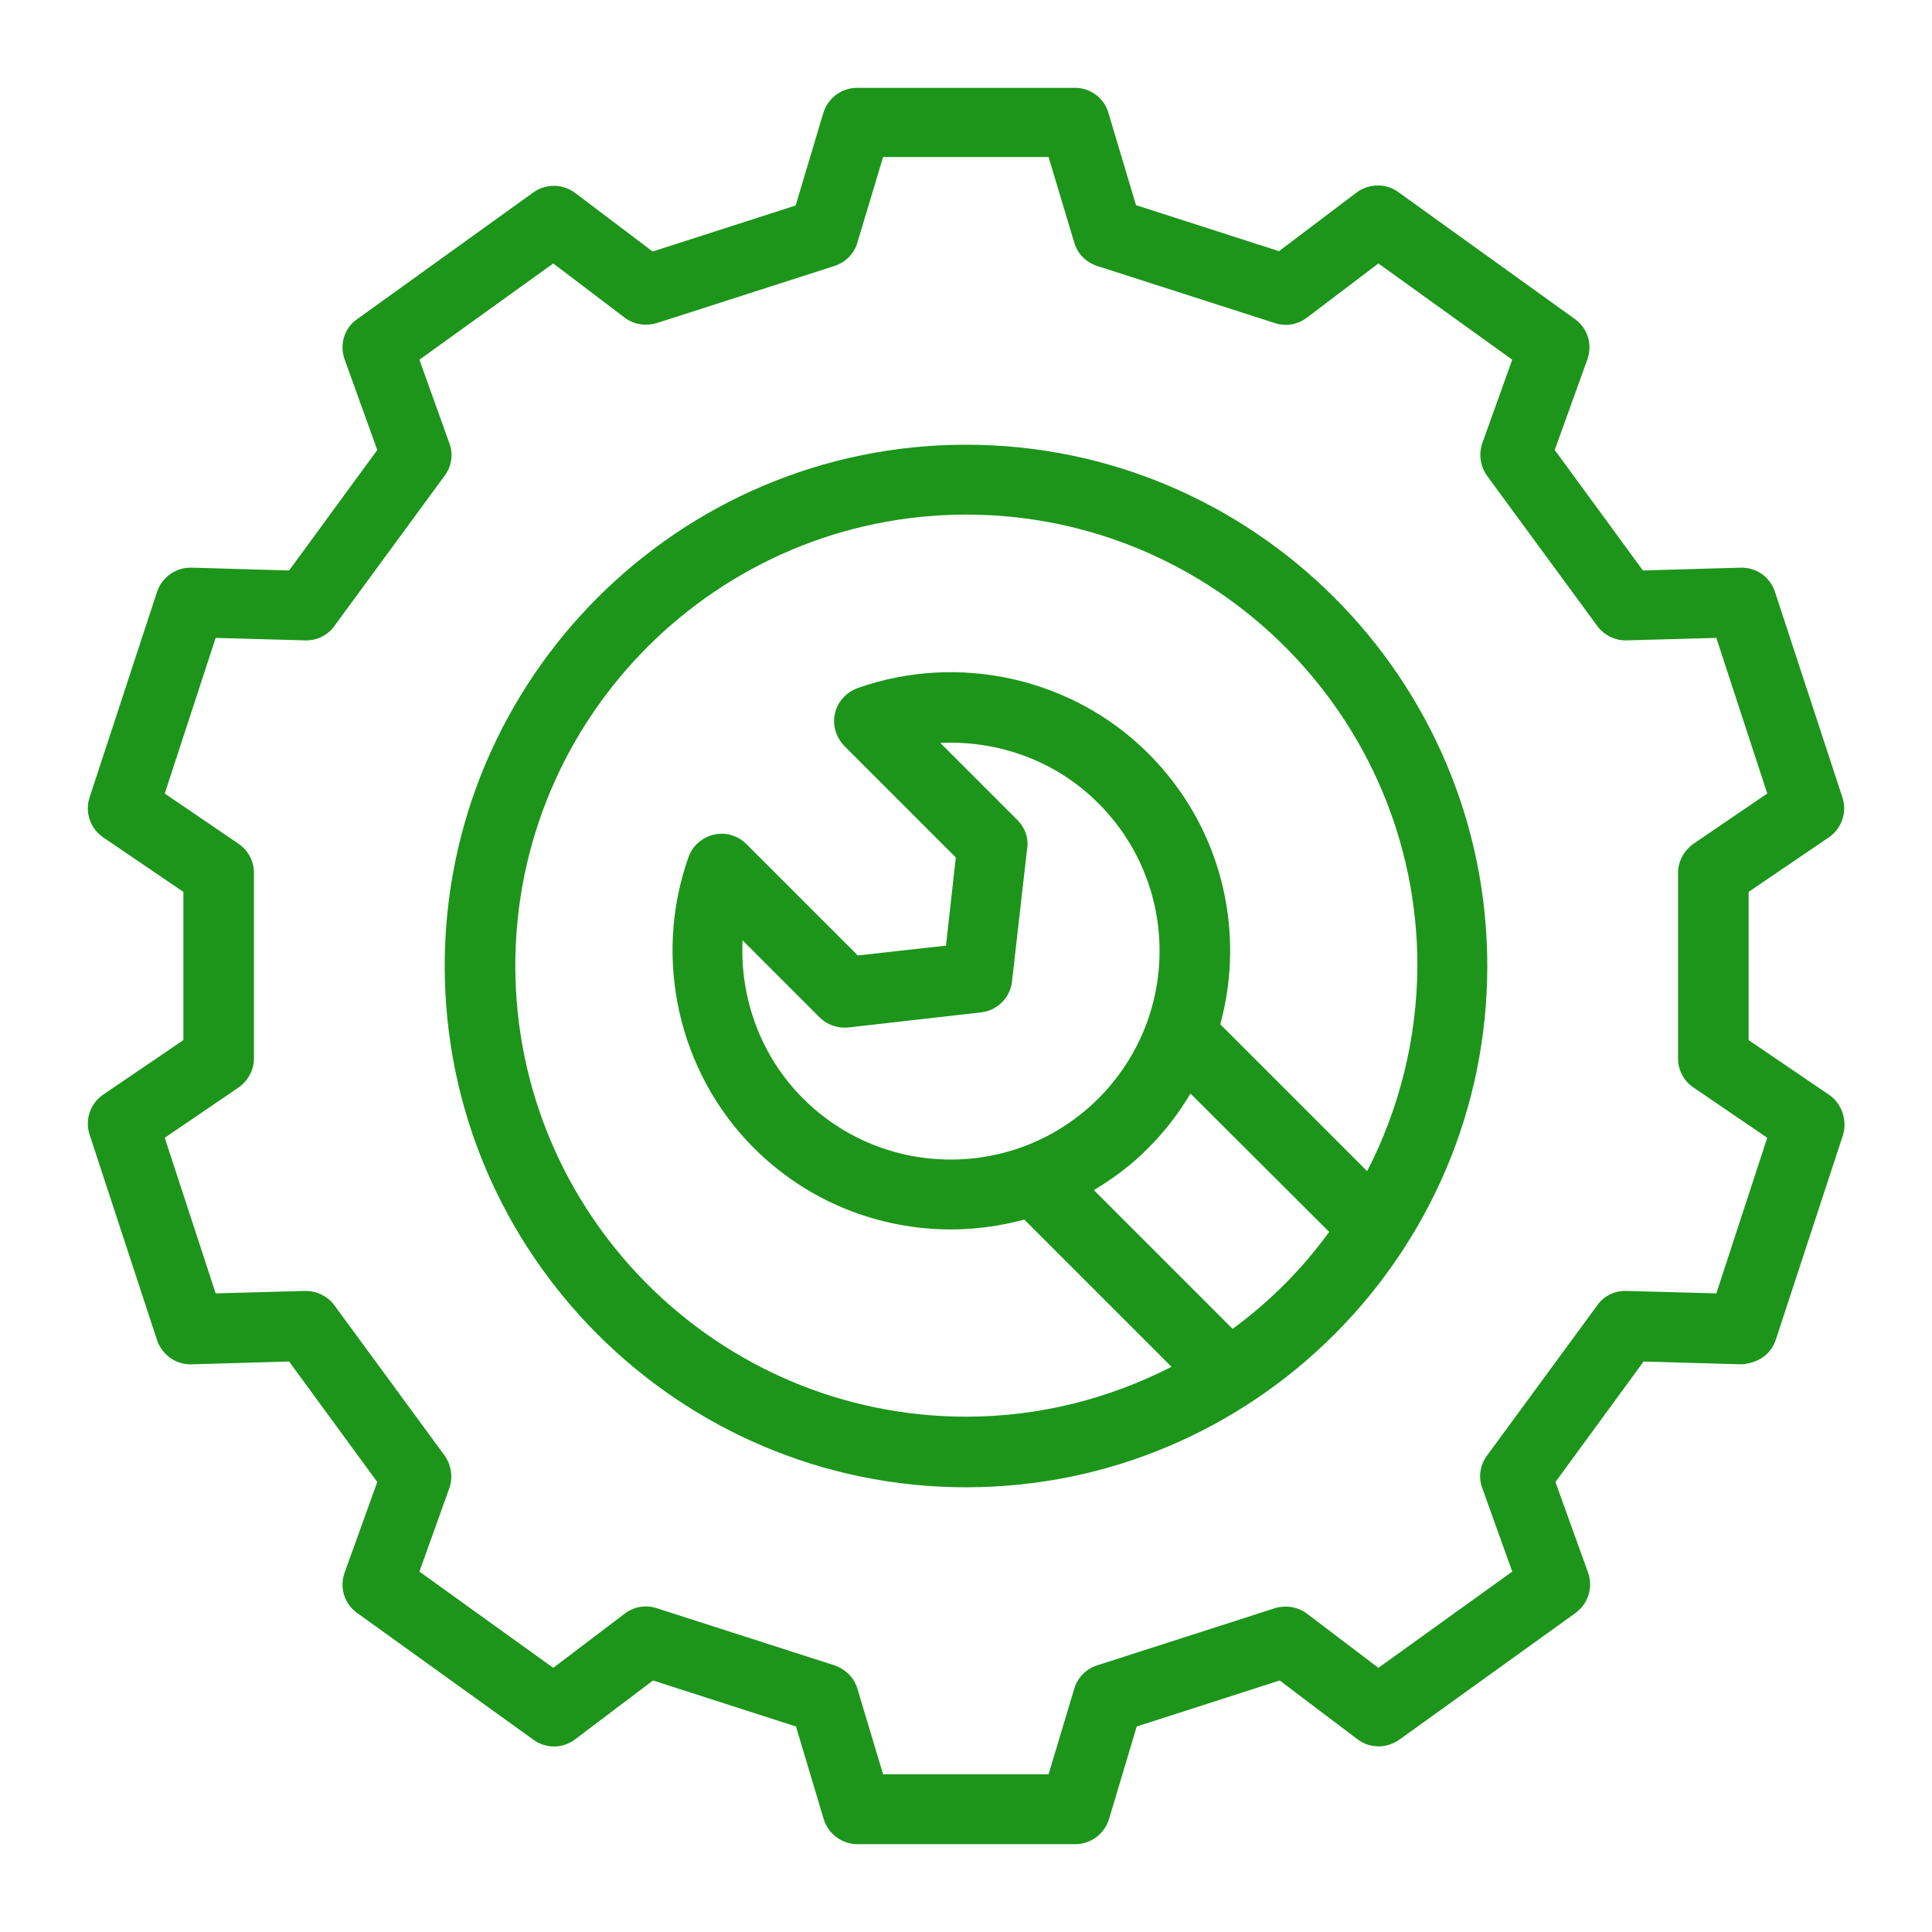 <svg xmlns="http://www.w3.org/2000/svg" viewBox="0 0 55 55" id="Optimization"><path d="M52.06,31.16l-2.28-1.55v-4.22l2.28-1.55c0.37-0.25,0.53-0.72,0.39-1.14l-1.92-5.85c-0.14-0.42-0.52-0.7-0.98-0.69 l-2.78,0.08l-2.51-3.43l0.93-2.58c0.15-0.42,0.01-0.89-0.36-1.15l-5.02-3.61c-0.35-0.26-0.84-0.25-1.19,0.01l-2.21,1.67l-4.07-1.31 l-0.79-2.64C31.43,2.79,31.04,2.5,30.6,2.5h-6.2c-0.44,0-0.83,0.29-0.96,0.71l-0.79,2.64l-4.07,1.31l-2.21-1.67 c-0.35-0.26-0.83-0.27-1.19-0.01l-5.02,3.61C9.8,9.34,9.66,9.81,9.81,10.23l0.93,2.58l-2.51,3.43l-2.78-0.08c-0.01,0-0.02,0-0.03,0 c-0.43,0-0.81,0.28-0.95,0.69L2.55,22.7c-0.14,0.42,0.02,0.89,0.39,1.14l2.28,1.55v4.22l-2.28,1.55c-0.37,0.25-0.53,0.72-0.39,1.14 l1.92,5.85c0.14,0.41,0.52,0.69,0.95,0.69c0.01,0,0.02,0,0.03,0l2.78-0.08l2.51,3.43l-0.93,2.58c-0.15,0.42-0.01,0.89,0.36,1.15 l5.02,3.61c0.36,0.26,0.84,0.25,1.19-0.02l2.21-1.67l4.07,1.31l0.79,2.64c0.13,0.42,0.52,0.71,0.96,0.71h6.2 c0.44,0,0.83-0.29,0.96-0.71l0.79-2.64l4.07-1.31l2.21,1.67c0.35,0.27,0.83,0.27,1.19,0.02l5.02-3.61 c0.36-0.26,0.51-0.73,0.36-1.15l-0.93-2.58l2.51-3.43l2.78,0.08c0.46-0.03,0.84-0.27,0.98-0.69l1.92-5.85 C52.59,31.88,52.43,31.41,52.06,31.16z M48.86,36.82l-2.56-0.07c-0.33-0.01-0.64,0.14-0.83,0.41l-3.14,4.28 c-0.2,0.27-0.25,0.62-0.13,0.93l0.85,2.37l-3.81,2.74l-2.03-1.54c-0.26-0.2-0.6-0.25-0.91-0.16l-5.07,1.63 c-0.31,0.1-0.56,0.35-0.65,0.67l-0.73,2.43h-4.71l-0.73-2.43c-0.09-0.32-0.34-0.56-0.65-0.67l-5.07-1.63 c-0.31-0.1-0.65-0.04-0.91,0.16l-2.03,1.54l-3.81-2.74l0.85-2.37c0.11-0.31,0.06-0.66-0.13-0.93l-3.14-4.28 c-0.19-0.26-0.5-0.41-0.83-0.41l-2.55,0.07l-1.45-4.43l2.1-1.43c0.27-0.19,0.44-0.5,0.44-0.83v-5.28c0-0.33-0.16-0.64-0.44-0.83 l-2.1-1.43l1.45-4.43l2.55,0.07c0.32,0.01,0.64-0.14,0.83-0.41l3.14-4.28c0.2-0.27,0.25-0.62,0.13-0.93l-0.85-2.37l3.81-2.74 l2.03,1.54c0.26,0.2,0.6,0.25,0.91,0.16l5.07-1.63c0.31-0.1,0.56-0.35,0.65-0.67l0.73-2.43h4.71l0.73,2.43 c0.09,0.32,0.34,0.57,0.65,0.67l5.07,1.63c0.31,0.1,0.65,0.04,0.91-0.16l2.03-1.54l3.81,2.74l-0.85,2.37 c-0.11,0.31-0.06,0.66,0.13,0.93l3.14,4.28c0.19,0.26,0.51,0.42,0.83,0.41l2.56-0.07l1.45,4.43l-2.1,1.43 c-0.27,0.19-0.44,0.5-0.44,0.83v5.28c0,0.33,0.16,0.64,0.44,0.83l2.1,1.43L48.86,36.82z" fill="#1d951b" class="color000000 svgShape"></path><path d="M27.5,12.66c-8.18,0-14.84,6.66-14.84,14.84s6.66,14.84,14.84,14.84s14.84-6.66,14.84-14.84S35.68,12.66,27.5,12.66z M35.09,37.83l-3.95-3.95c0.55-0.33,1.08-0.72,1.55-1.2c0.47-0.47,0.87-0.99,1.2-1.55l3.95,3.94 C37.06,36.14,36.14,37.06,35.09,37.83z M28.96,23.34l-2.19-2.19c1.66-0.08,3.31,0.52,4.5,1.72c1.12,1.12,1.74,2.62,1.74,4.2 s-0.62,3.08-1.74,4.2c-2.32,2.32-6.09,2.32-8.41,0c-1.2-1.2-1.8-2.85-1.72-4.5l2.19,2.19c0.21,0.21,0.51,0.32,0.82,0.29l3.78-0.43 c0.46-0.05,0.83-0.42,0.88-0.88l0.43-3.78C29.29,23.86,29.18,23.56,28.96,23.34z M38.92,33.34l-4.18-4.18 c0.18-0.67,0.28-1.37,0.28-2.09c0-2.12-0.83-4.12-2.33-5.62c-2.15-2.15-5.4-2.88-8.28-1.86c-0.32,0.12-0.57,0.39-0.64,0.72 c-0.08,0.33,0.03,0.68,0.27,0.93l3.17,3.17l-0.28,2.51l-2.51,0.28l-3.17-3.17c-0.24-0.24-0.59-0.35-0.93-0.27 c-0.33,0.08-0.61,0.32-0.72,0.64c-1.02,2.88-0.29,6.13,1.86,8.28c1.55,1.55,3.58,2.32,5.62,2.32c0.7,0,1.4-0.1,2.08-0.28l4.19,4.19 c-1.76,0.9-3.74,1.42-5.84,1.42c-7.08,0-12.84-5.76-12.84-12.84s5.76-12.84,12.84-12.84s12.84,5.76,12.84,12.84 C40.34,29.61,39.82,31.59,38.92,33.34z" fill="#1d951b" class="color000000 svgShape"></path></svg>